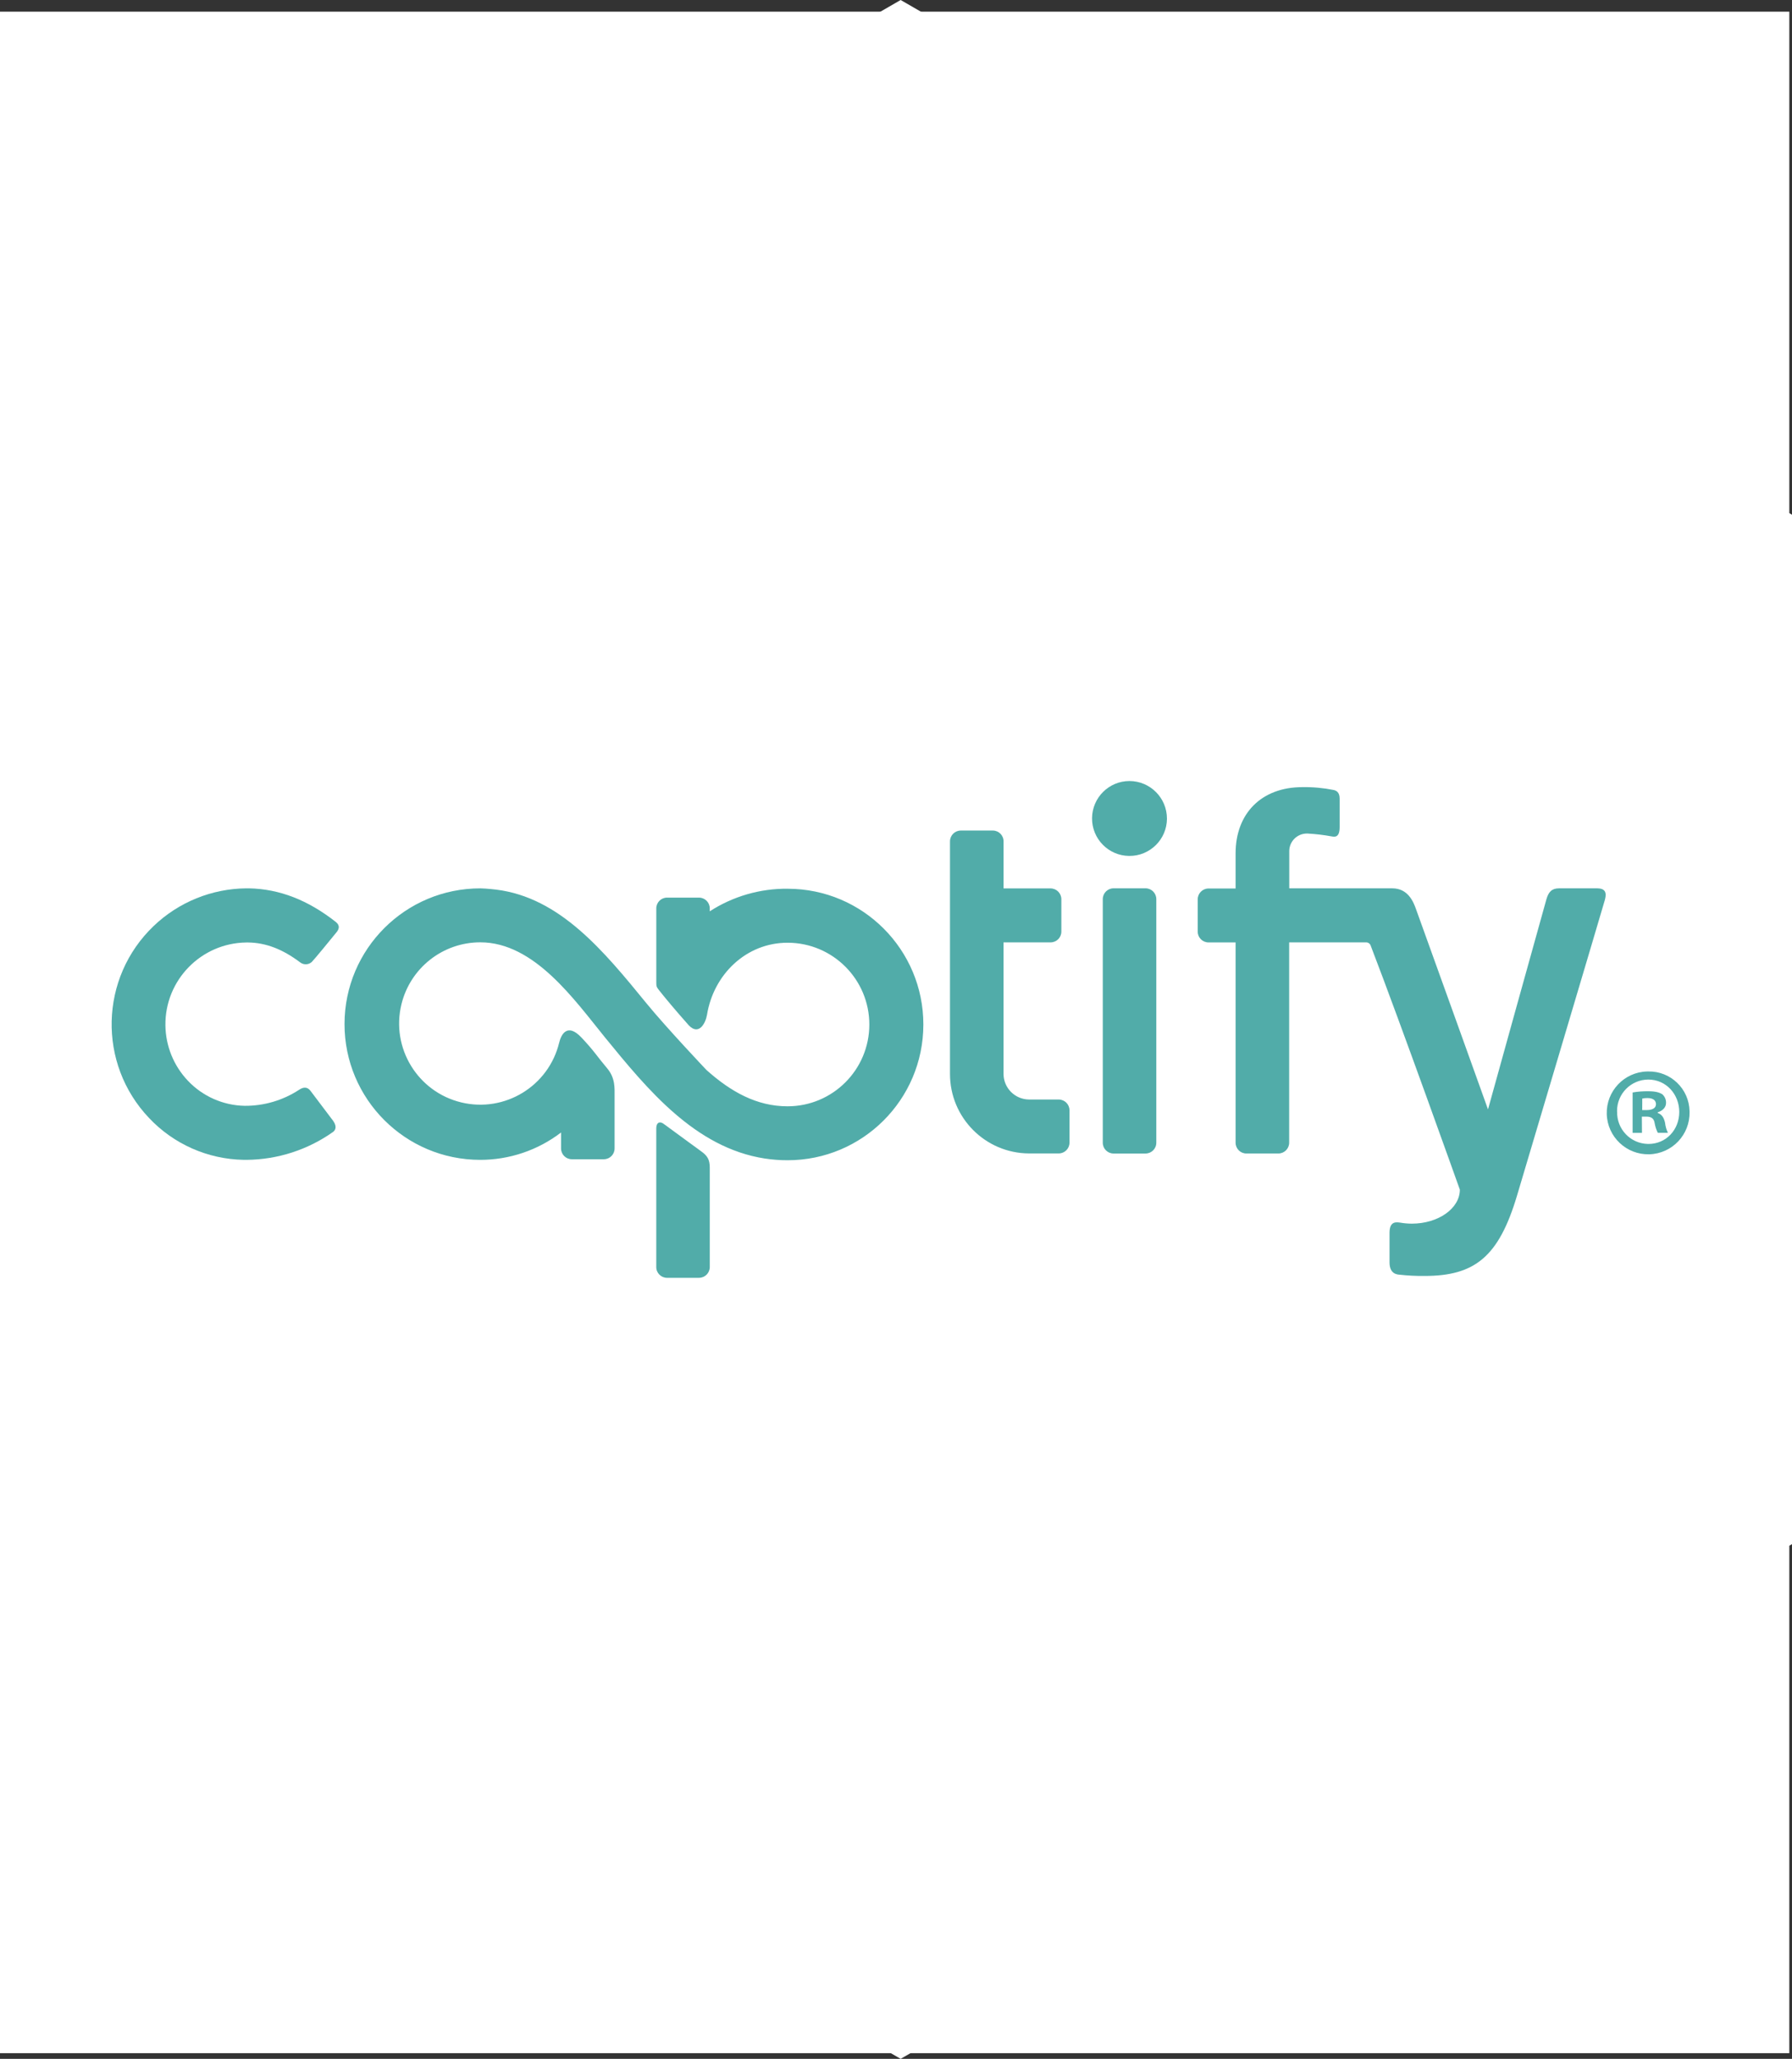 <?xml version="1.0" encoding="UTF-8"?>
<svg xmlns="http://www.w3.org/2000/svg" xmlns:xlink="http://www.w3.org/1999/xlink" version="1.1" viewBox="0 0 135.202 155.308">
  <rect x="0" y="0" width="135.202" height="155.308" fill="#333333" stroke="none"/>
  <defs>
    <clipPath id="clippath">
      <rect x="8.422" y="58.916" width="119.059" height="37.475" fill="none"/>
    </clipPath>
  </defs>
  <!-- Generator: Adobe Illustrator 28.6.0, SVG Export Plug-In . SVG Version: 1.2.0 Build 709)  -->
  <g>
    <g id="Layer_1">
      <rect y=".881" width="135" height="154" fill="#fff"/>
      <polygon points=".701 38.827 .701 116.481 67.952 155.308 135.202 116.481 135.202 38.827 67.952 0 .701 38.827" fill="#fff"/>
      <g clip-path="url(#clippath)">
        <g>
          <path d="M123.9,83.739h.334c.392,0,.706-.129.706-.443,0-.278-.204-.465-.646-.465-.131-.003-.262.01-.389.039l-.004.869ZM123.883,85.46h-.706v-3.049c.386-.067.777-.098,1.168-.093.575,0,.835.093,1.057.215.196.165.305.411.297.667,0,.334-.258.594-.63.706v.047c.297.11.465.334.555.74.028.264.101.522.215.762h-.76c-.117-.234-.198-.484-.241-.742-.056-.334-.241-.482-.633-.482h-.331l.009,1.229ZM122.009,83.866c-.033,1.307.999,2.393,2.306,2.426.02.001.041.001.061.001,1.336,0,2.32-1.076,2.32-2.41s-.983-2.447-2.339-2.447c-1.307.007-2.361,1.072-2.355,2.379 0.0.017 0.0.034.001.05M127.472,83.866c.046,1.725-1.314,3.161-3.039,3.207-1.725.046-3.161-1.314-3.207-3.039-.046-1.725,1.314-3.161,3.039-3.207.03-.001.061-.001.091-.001,1.687-.033,3.082,1.307,3.115,2.995 0.0.015 0.0.031.001.046" fill="#51aca9"/>
          <path d="M59.44,67.041c-2.087-.022-4.135.57-5.889,1.702v-.215c.001-.448-.361-.813-.809-.816h-2.419c-.448.002-.809.367-.807.815v5.504c0,.34,0,.407.192.646.43.549,1.261,1.545,2.259,2.668.772.809,1.276-.179,1.377-.805.497-3.036,2.957-5.429,6.083-5.425,3.407.004,6.166,2.77,6.162,6.177-.004,3.407-2.77,6.166-6.177,6.162h0c-2.322,0-4.286-1.104-6.115-2.743,0,0-3.034-3.202-4.538-5.044-3.204-3.925-6.513-7.961-11.316-8.558,0,0-.745-.09-1.196-.095-5.656-.007-10.246,4.572-10.253,10.227-.007,5.656,4.572,10.246,10.227,10.253,2.208.003,4.355-.722,6.109-2.064v1.205c.001.447.362.81.809.813h2.423c.447-.004.807-.367.807-.813v-3.946c0-.596.062-1.371-.568-2.111-.764-.902-.936-1.252-1.913-2.292-1.147-1.222-1.577-.136-1.698.361-.795,3.287-4.104,5.308-7.392,4.513-3.287-.795-5.308-4.104-4.513-7.392.665-2.749,3.126-4.686,5.955-4.684,4.073,0,7.101,4.342,9.401,7.17,3.204,3.923,6.797,8.321,12.05,9.138.57.087,1.145.131,1.721.131,5.655.007,10.246-4.572,10.253-10.227.007-5.656-4.572-10.246-10.227-10.253" fill="#51aca9"/>
          <path d="M18.591,87.492h-.215c-2.702-.049-5.27-1.185-7.124-3.15-3.906-4.103-3.747-10.595.355-14.502,1.882-1.792,4.373-2.803,6.972-2.828h.215c2.292.049,4.437.88,6.546,2.539.278.228.29.478.058.764-.536.661-1.661,2.033-1.883,2.259-.244.211-.603.223-.861.028-1.334-1.005-2.597-1.489-3.936-1.506h-.129c-3.412.038-6.147,2.834-6.109,6.245.017,1.558.622,3.052,1.694,4.182,1.118,1.182,2.664,1.865,4.291,1.894,1.456.009,2.883-.412,4.101-1.209.179-.114.542-.331.861.08.215.286,1.162,1.539,1.711,2.266.334.473.127.729,0,.826-1.912,1.357-4.195,2.095-6.539,2.113" fill="#51aca9"/>
          <path d="M88.044,61.763c-.012,1.56-1.286,2.816-2.847,2.804-1.56-.012-2.816-1.286-2.804-2.847.012-1.552,1.273-2.804,2.825-2.804,1.566.006,2.831,1.28,2.825,2.847v0" fill="#51aca9"/>
          <path d="M52.748,96.391c.447-.006.805-.371.803-.818v-7.49c0-.624-.189-.912-.678-1.254l-2.739-2.005c-.34-.288-.62-.159-.62.288v10.462c-.005.447.354.813.8.818.003 0.0.006 0.0.009 0h2.425Z" fill="#51aca9"/>
          <path d="M79.882,82.941h-2.249c-1.063-.009-1.919-.874-1.919-1.937v-9.917h3.555c.447-.001.808-.364.807-.811,0-.001,0-.001-0-.002v-2.44c.001-.448-.359-.812-.807-.816h-3.553v-3.54c.008-.448-.348-.818-.796-.826-.002-0-.004-0-.007-0h-2.427c-.448.004-.81.367-.811.816v17.535c-.008,3.303,2.658,5.989,5.96,6.006h2.249c.447-.004.807-.367.807-.813v-2.438c0-.447-.36-.811-.807-.816" fill="#51aca9"/>
          <path d="M87.241,67.827c.001-.447-.358-.812-.805-.818h-2.425c-.449.004-.81.369-.809.818v18.372c-.002.448.359.813.807.816h2.423c.448-.002.81-.367.809-.816v-18.372Z" fill="#51aca9"/>
          <path d="M120.531,67.011h-2.905c-.553,0-.792.28-.949.811s-4.411,15.865-4.411,15.865c0,0-4.639-12.928-5.446-15.146-.189-.521-.592-1.53-1.779-1.53h-7.77v-2.821c.011-.736.616-1.323,1.352-1.312.016 0.0.031.001.047.002.606.033,1.209.105,1.805.215.215.034.598.116.598-.704v-2.152c0-.516-.293-.605-.45-.646-.779-.157-1.573-.229-2.367-.215-3.058,0-5.033,1.962-5.033,4.999v2.647h-2.051c-.447.005-.807.368-.807.816v2.438c-0.0.447.36.81.807.813h2.051v15.11c-0.0.447.36.81.807.813h2.425c.447-.004.808-.366.809-.813v-15.112h5.771c.176-.018.339.093.387.263,2.32,6.034,6.72,18.389,6.72,18.389,0,1.416-1.622,2.565-3.626,2.565-.289-.001-.576-.026-.861-.075-.256-.028-.818-.168-.818.76v2.238c0,.878.572.91.751.927.624.07,1.251.101,1.878.095,3.796,0,5.607-1.431,6.987-6.053,0,0,6.552-22.008,6.625-22.294s.237-.891-.555-.891" fill="#51aca9"/>
        </g>
      </g>
    </g>
  </g>
</svg>